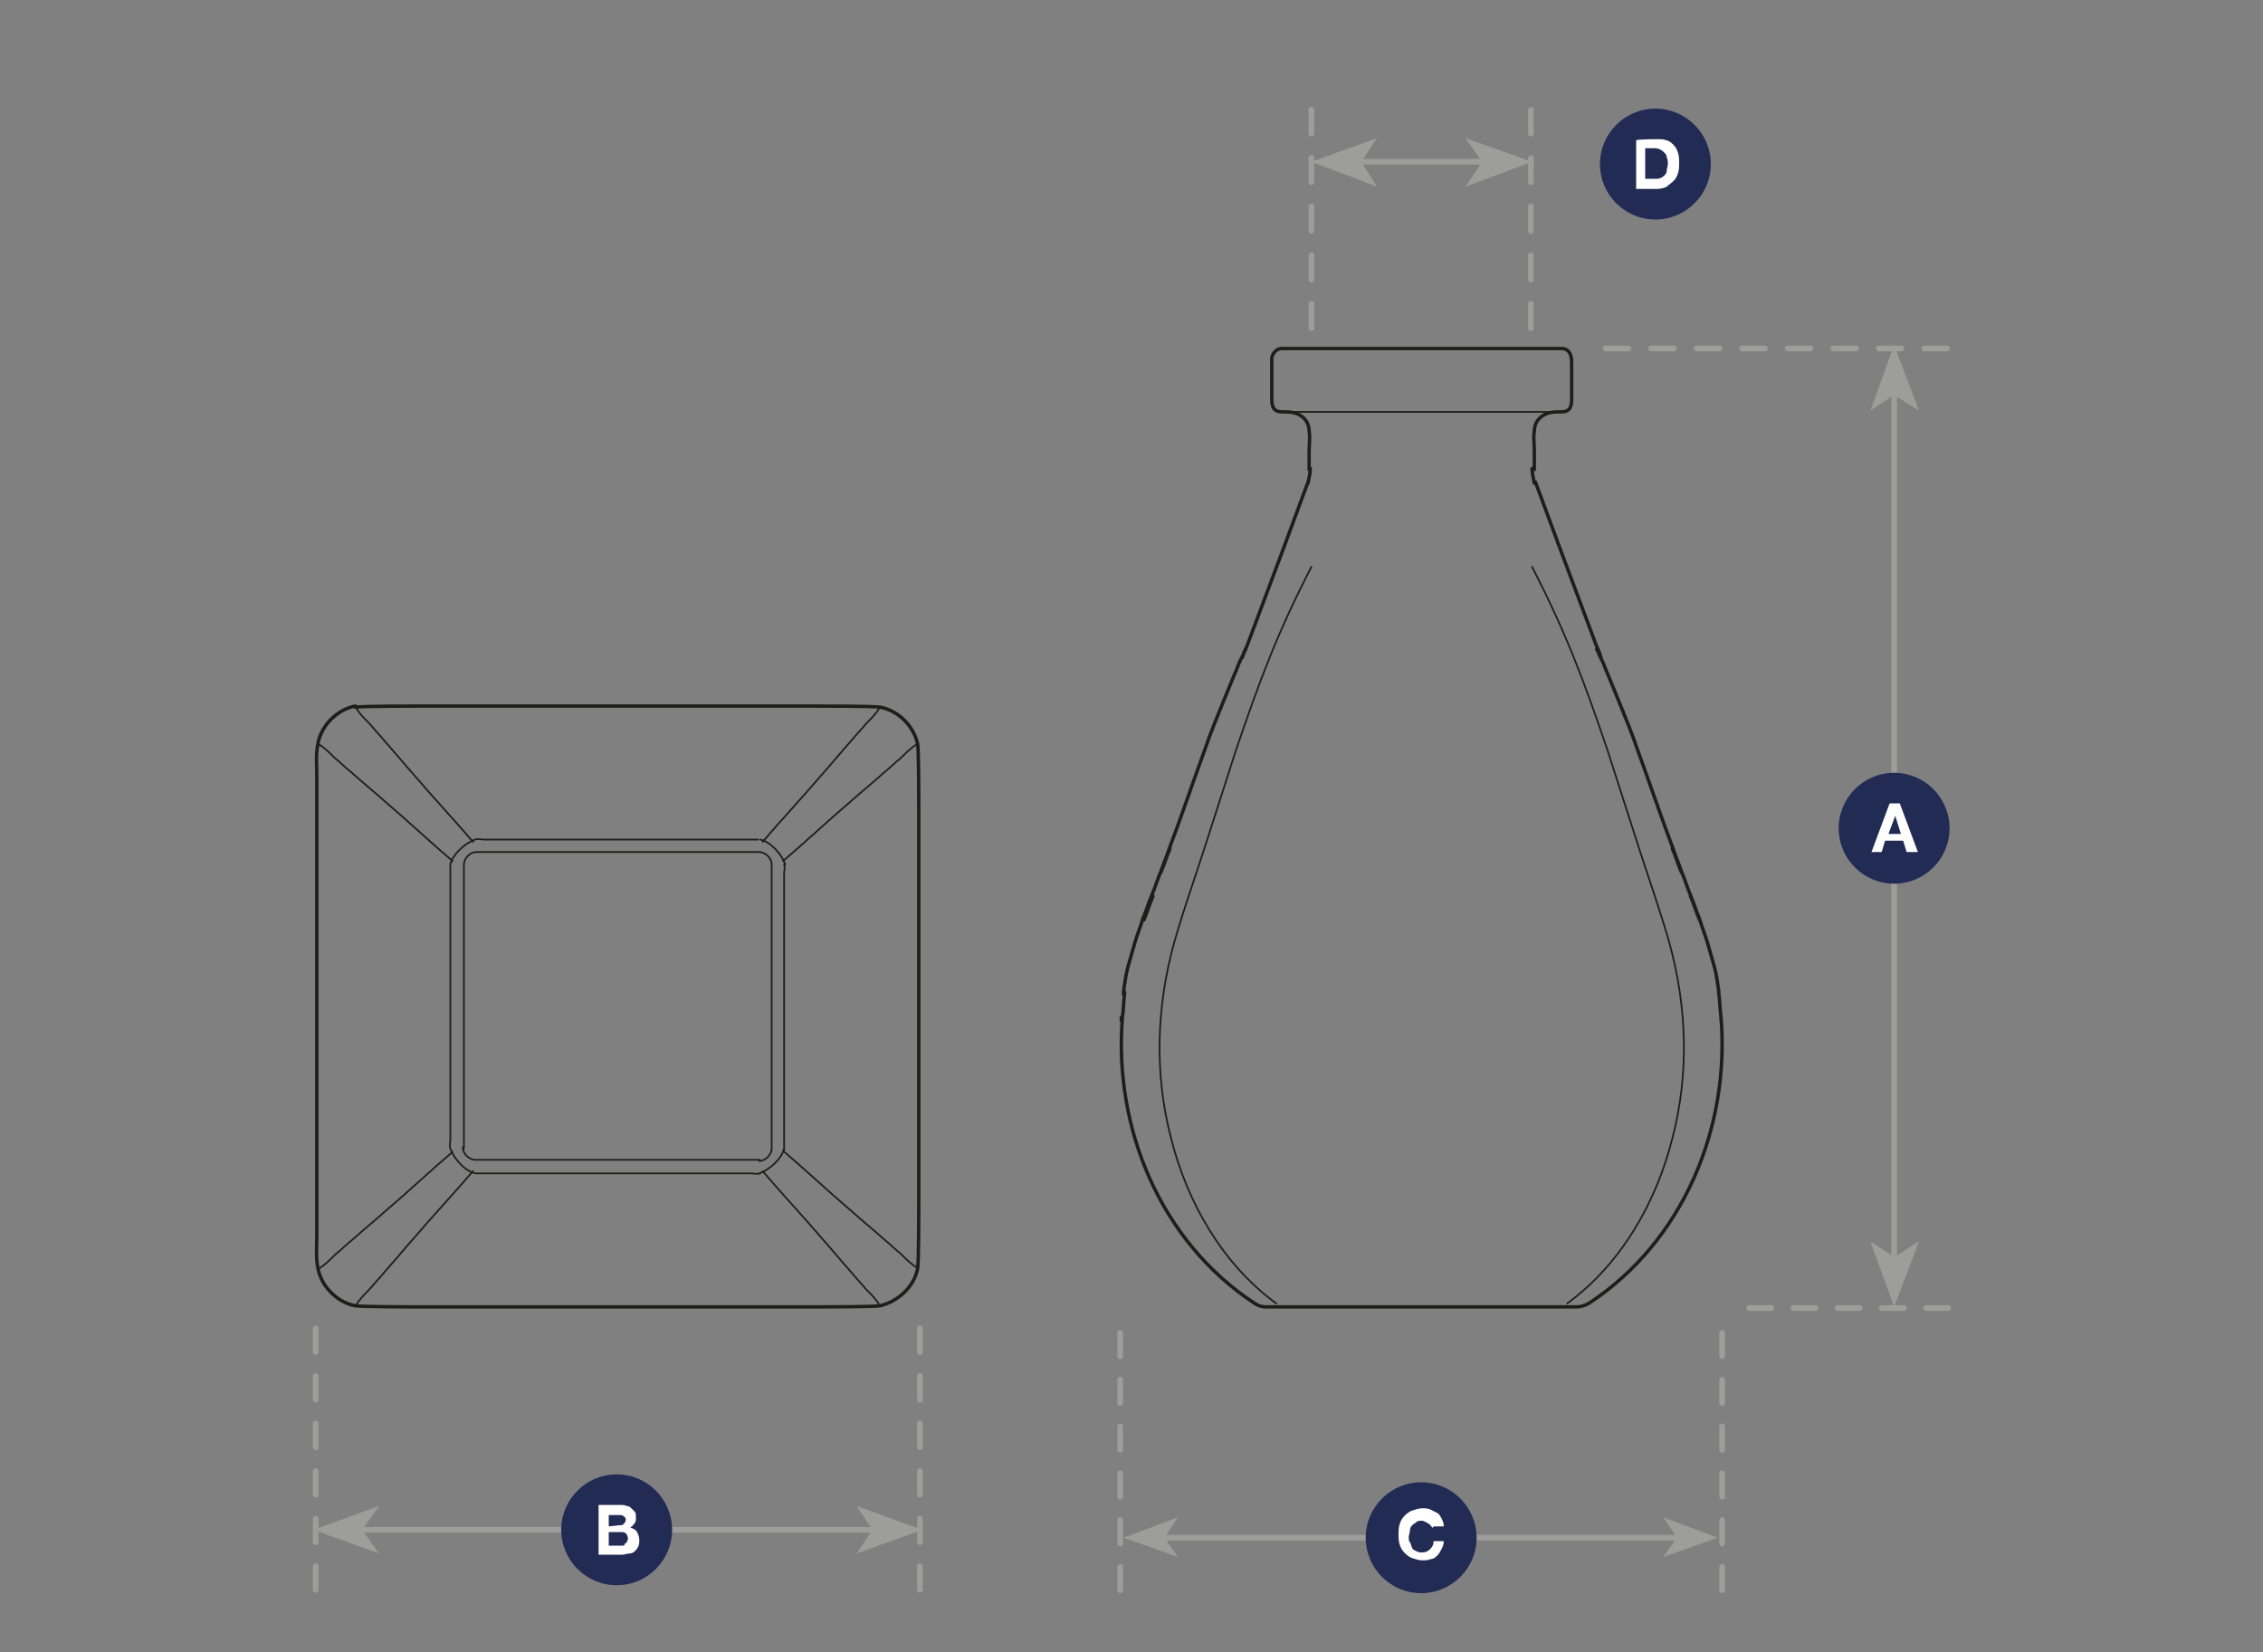 <?xml version="1.0" encoding="utf-8"?>
<!-- Generator: Adobe Illustrator 27.0.0, SVG Export Plug-In . SVG Version: 6.00 Build 0)  -->
<svg version="1.1" id="a" xmlns="http://www.w3.org/2000/svg" xmlns:xlink="http://www.w3.org/1999/xlink" x="0px" y="0px"
	 viewBox="0 0 200 146" style="enable-background:new 0 0 200 146;" xml:space="preserve">
<rect x="0" y="0" width="200" height="146" fill="#808080" stroke="none"/>
<style type="text/css">
	.st0{fill:none;stroke:#9D9D9C;stroke-width:0.5;stroke-linecap:round;stroke-linejoin:round;stroke-dasharray:0,0,2.101,2.101;}
	.st1{fill:none;stroke:#9D9D9C;stroke-width:0.5;}
	.st2{fill:#9D9D9C;}
	.st3{fill:#212B54;}
	.st4{fill:#FFFFFF;}
	.st5{fill:none;stroke:#9D9D9C;stroke-width:0.5;stroke-linecap:round;stroke-linejoin:round;stroke-dasharray:0,0,2.149,2.149;}
	.st6{fill:none;stroke:#9D9D9C;stroke-width:0.5;stroke-linecap:round;stroke-linejoin:round;stroke-dasharray:0,0,1.953,1.953;}
	.st7{fill:none;stroke:#9D9D9C;stroke-width:0.5;stroke-linecap:round;stroke-linejoin:round;stroke-dasharray:0,0,2.068,2.068;}
	.st8{fill:none;stroke:#9D9D9C;stroke-width:0.5;stroke-linecap:round;stroke-linejoin:round;stroke-dasharray:0,0,2.012,2.012;}
	.st9{fill:none;stroke:#1D1D1B;stroke-width:0.15;stroke-linecap:round;stroke-linejoin:round;}
	.st10{fill:none;stroke:#1D1D1B;stroke-width:0.3;stroke-linecap:round;stroke-linejoin:round;}
</style>
<line class="st0" x1="27.9" y1="117.4" x2="27.9" y2="140.6"/>
<line class="st1" x1="30.3" y1="135.2" x2="78.6" y2="135.2"/>
<polygon class="st2" points="81.5,135.2 75.7,133.1 77.1,135.2 75.7,137.3 "/>
<path class="st3" d="M54.5,140.1c2.7,0,4.9-2.2,4.9-4.9s-2.2-4.9-4.9-4.9s-4.9,2.2-4.9,4.9S51.8,140.1,54.5,140.1"/>
<path class="st4" d="M54.8,133c0.2,0,0.4,0,0.6,0.1c0.2,0,0.3,0.1,0.4,0.2c0.1,0.1,0.2,0.2,0.3,0.3c0.1,0.1,0.1,0.3,0.1,0.5
	c0,0.2,0,0.4-0.1,0.5c-0.1,0.1-0.2,0.3-0.4,0.4c0.3,0.1,0.5,0.2,0.6,0.4c0.1,0.2,0.2,0.4,0.2,0.7c0,0.2,0,0.4-0.1,0.6
	s-0.2,0.3-0.3,0.4c-0.1,0.1-0.3,0.2-0.5,0.2c-0.2,0-0.4,0.1-0.6,0.1h-2.1V133L54.8,133L54.8,133z M54.7,134.8c0.2,0,0.3,0,0.4-0.1
	s0.2-0.2,0.2-0.4c0-0.1,0-0.2-0.1-0.2c0-0.1-0.1-0.1-0.1-0.1s-0.1-0.1-0.2-0.1c-0.1,0-0.2,0-0.2,0h-0.9v1L54.7,134.8L54.7,134.8z
	 M54.7,136.6c0.1,0,0.2,0,0.3,0c0.1,0,0.2,0,0.2-0.1s0.1-0.1,0.2-0.2c0-0.1,0.1-0.2,0.1-0.3c0-0.2-0.1-0.4-0.2-0.5
	c-0.1-0.1-0.3-0.1-0.5-0.1h-1v1.2H54.7L54.7,136.6z"/>
<polygon class="st2" points="27.7,135.2 33.5,137.3 32,135.2 33.5,133.1 "/>
<line class="st0" x1="81.3" y1="117.4" x2="81.3" y2="140.6"/>
<line class="st1" x1="118.5" y1="14.3" x2="132.8" y2="14.3"/>
<polygon class="st2" points="115.9,14.3 121.7,16.5 120.3,14.3 121.7,12.2 "/>
<polygon class="st2" points="135.4,14.3 129.5,12.2 131,14.3 129.5,16.5 "/>
<line class="st5" x1="135.3" y1="29" x2="135.3" y2="9.7"/>
<line class="st5" x1="115.9" y1="29" x2="115.9" y2="9.7"/>
<path class="st3" d="M146.3,19.4c2.7,0,4.9-2.2,4.9-4.9s-2.2-4.9-4.9-4.9s-4.9,2.2-4.9,4.9S143.6,19.4,146.3,19.4"/>
<path class="st4" d="M146.5,12.3c0.3,0,0.5,0,0.8,0.1s0.4,0.2,0.6,0.4s0.3,0.4,0.4,0.7s0.1,0.6,0.1,0.9c0,0.3,0,0.6-0.1,0.9
	c-0.1,0.3-0.2,0.5-0.4,0.7s-0.4,0.3-0.6,0.5c-0.2,0.1-0.5,0.2-0.9,0.2h-1.8v-4.3C144.7,12.3,146.5,12.3,146.5,12.3z M146.4,15.8
	c0.1,0,0.3,0,0.4-0.1c0.1,0,0.2-0.1,0.3-0.2c0.1-0.1,0.2-0.2,0.2-0.4s0.1-0.4,0.1-0.6c0-0.2,0-0.4-0.1-0.6c0-0.2-0.1-0.3-0.2-0.4
	s-0.2-0.2-0.4-0.3c-0.2-0.1-0.4-0.1-0.6-0.1h-0.7v2.7L146.4,15.8L146.4,15.8z"/>
<line class="st6" x1="154.6" y1="115.6" x2="172.2" y2="115.6"/>
<line class="st1" x1="167.4" y1="111.2" x2="167.4" y2="33.9"/>
<polygon class="st2" points="167.4,115.5 169.6,109.7 167.4,111.1 165.3,109.7 "/>
<polygon class="st2" points="167.4,30.5 165.3,36.3 167.4,34.9 169.6,36.3 "/>
<line class="st7" x1="152.2" y1="117.8" x2="152.2" y2="140.6"/>
<line class="st1" x1="102" y1="135.9" x2="149.3" y2="135.9"/>
<polygon class="st2" points="99.3,135.9 104.1,137.6 102.9,135.9 104.1,134.1 "/>
<polygon class="st2" points="151.8,135.9 147,134.1 148.2,135.9 147,137.6 "/>
<line class="st8" x1="141.9" y1="30.8" x2="172.1" y2="30.8"/>
<path class="st3" d="M167.4,78.1c2.7,0,4.9-2.2,4.9-4.9s-2.2-4.9-4.9-4.9s-4.9,2.2-4.9,4.9S164.7,78.1,167.4,78.1"/>
<line class="st7" x1="99" y1="117.8" x2="99" y2="140.6"/>
<path class="st4" d="M167.9,71l1.6,4.3h-1l-0.3-1h-1.6l-0.3,1h-0.9L167,71H167.9z M168,73.7l-0.5-1.6h0l-0.6,1.6H168L168,73.7z"/>
<path class="st3" d="M125.6,140.8c2.7,0,4.9-2.2,4.9-4.9s-2.2-4.9-4.9-4.9s-4.9,2.2-4.9,4.9S122.9,140.8,125.6,140.8"/>
<path class="st4" d="M126.5,134.9c-0.1-0.1-0.1-0.2-0.2-0.2c-0.1-0.1-0.2-0.1-0.3-0.2c-0.1,0-0.2-0.1-0.3-0.1c-0.2,0-0.4,0-0.5,0.1
	s-0.3,0.2-0.4,0.3s-0.2,0.3-0.2,0.5s-0.1,0.4-0.1,0.5c0,0.2,0,0.4,0.1,0.5s0.1,0.3,0.2,0.5s0.2,0.2,0.4,0.3s0.3,0.1,0.5,0.1
	c0.3,0,0.5-0.1,0.7-0.3c0.2-0.2,0.3-0.4,0.3-0.7h0.9c0,0.3-0.1,0.5-0.2,0.7c-0.1,0.2-0.2,0.4-0.4,0.6c-0.2,0.2-0.4,0.3-0.6,0.3
	c-0.2,0.1-0.5,0.1-0.7,0.1c-0.3,0-0.6-0.1-0.9-0.2c-0.3-0.1-0.5-0.3-0.7-0.5s-0.3-0.4-0.4-0.7c-0.1-0.3-0.1-0.6-0.1-0.9
	c0-0.3,0-0.6,0.1-0.9c0.1-0.3,0.2-0.5,0.4-0.7s0.4-0.4,0.7-0.5s0.6-0.2,0.9-0.2c0.2,0,0.5,0,0.7,0.1c0.2,0.1,0.4,0.2,0.6,0.3
	c0.2,0.1,0.3,0.3,0.4,0.5c0.1,0.2,0.2,0.4,0.2,0.7h-0.9C126.6,135.1,126.6,135,126.5,134.9L126.5,134.9z"/>
<path class="st9" d="M115.9,50.1c-3,5.8-4.6,10.1-6.7,16.3c-0.9,2.8-1.8,5.6-2.7,8.4c-0.9,2.8-1.9,5.6-2.7,8.4
	c-1.6,5.7-1.8,11.7-0.3,17.4c1.4,5.6,4.5,11.1,9.3,14.6 M135.4,50.1c3,5.8,4.6,10.1,6.7,16.3c0.9,2.8,1.8,5.6,2.7,8.4
	s1.9,5.6,2.7,8.4c1.6,5.7,1.8,11.7,0.3,17.4c-1.4,5.6-4.5,11.1-9.3,14.6 M113.2,36.4H138"/>
<path class="st10" d="M111.9,115.5C112,115.5,112,115.5,111.9,115.5 M125.6,30.8H138 M113.3,30.8h12.3 M113.3,30.8
	c-0.5,0-0.8,0.4-0.9,0.8c0,0.1,0,0.2,0,0.4v3.3c0,0.7,0.2,1.1,0.9,1.1c0.6,0,1.1,0,1.6,0.3c0.5,0.3,0.8,0.8,0.8,1.4
	c0.1,0.6,0,1.1,0,1.7v1.7 M115.6,42.6L115.6,42.6 M103.4,75c-0.3,0.7-0.5,1.4-0.8,2.1 M101.9,79.2c-0.3,0.7-0.5,1.4-0.8,2.1
	 M110.9,115.2c0.3,0.2,0.6,0.3,1,0.3 M111.9,115.5L111.9,115.5 M112,115.5L112,115.5 M110.9,115.2
	C110.9,115.2,110.9,115.2,110.9,115.2 M112,115.5h1.1 M113.1,115.5h25.1 M140.4,115.2c-0.4,0.2-0.7,0.3-1.1,0.3 M138.2,115.5h1.1
	 M140.4,115.2C140.4,115.2,140.4,115.2,140.4,115.2 M113.3,30.8h12.3 M138,30.8c0.7,0,0.9,0.6,0.9,1.2v3.3c0,0.7-0.2,1.1-0.9,1.1
	c-0.6,0-1.1,0-1.6,0.3c-0.5,0.3-0.8,0.8-0.8,1.4c-0.1,0.6,0,1.1,0,1.7v1.7 M125.6,30.8H138 M115.8,41.4c0,0.4-0.1,0.8-0.2,1.3
	 M135.4,41.4c0,0.4,0.1,0.8,0.2,1.3 M111.9,115.5C111.9,115.5,111.9,115.5,111.9,115.5 M99.1,89.9c0,0.1,0,0.2,0,0.3 M109.8,58.1
	c0.1-0.3,0.2-0.6,0.4-1c0.3-0.8,0.6-1.6,0.9-2.4c1.5-4,3-8,4.5-12.1 M110.9,115.2c-8.4-5.5-12.5-15.6-11.7-25.3h0
	c0.1-0.7,0.1-1.5,0.2-2.2 M99.3,87.9c0-0.1,0-0.2,0-0.3c0.1-0.7,0.2-1.5,0.4-2.2c0.2-0.7,0.4-1.4,0.6-2.1c0.2-0.7,0.5-1.4,0.7-2.1h0
	c0.3-0.7,0.5-1.4,0.8-2.1c0.3-0.7,0.5-1.4,0.8-2.1h0c0.2-0.6,0.5-1.3,0.7-1.9c1.1-2.9,2.1-5.9,3.2-8.9c0.5-1.5,1.1-2.9,1.7-4.4
	c0.3-0.7,0.6-1.5,0.9-2.2c0.2-0.4,0.3-0.8,0.5-1.2c0.1-0.2,0.2-0.4,0.3-0.6c0-0.1,0.1-0.3,0.2-0.4h0 M151.9,87.9c0-0.1,0-0.2,0-0.3
	c-0.1-0.7-0.2-1.5-0.4-2.2c-0.2-0.7-0.4-1.4-0.6-2.1c-0.2-0.7-0.5-1.4-0.7-2.1h0c-0.3-0.7-0.5-1.4-0.8-2.1c-0.3-0.7-0.5-1.4-0.8-2.1
	h0c-0.2-0.6-0.5-1.3-0.7-1.9c-1.1-2.9-2.1-5.9-3.2-8.9c-0.5-1.5-1.1-2.9-1.7-4.4c-0.3-0.7-0.6-1.5-0.9-2.2c-0.2-0.4-0.3-0.8-0.5-1.2
	c-0.1-0.2-0.2-0.4-0.3-0.6c0-0.1-0.1-0.3-0.2-0.4l0,0h0 M140.4,115.2c8.4-5.5,12.5-15.6,11.7-25.3h0c-0.1-0.7-0.1-1.5-0.2-2.2
	 M141.5,58.1c-0.1-0.3-0.2-0.6-0.4-1c-0.3-0.8-0.6-1.6-0.9-2.4c-1.5-4-3-8-4.5-12.1 M152.1,89.9c0,0.1,0,0.2,0,0.3 M147.8,75
	c0.3,0.7,0.5,1.4,0.8,2.1 M149.4,79.2c0.3,0.7,0.5,1.4,0.8,2.1"/>
<path class="st9" d="M28.1,112.2C28.1,112.2,28.2,112.1,28.1,112.2c0.2-0.2,0.3-0.2,0.4-0.3c0.4-0.3,0.7-0.6,1.1-1
	c0.5-0.4,1-0.9,1.5-1.3c1-0.9,2-1.7,3-2.6c2-1.7,3.9-3.5,5.9-5.2 M41,88.9c0-2.1,0-4.2,0-6.3c0-2.1,0-4.2,0-6.3 M39.8,88.9
	c0-2.1,0-4.2,0-6.3v-4.7c0-0.3,0-0.5,0-0.8c0-0.3,0-0.5,0-0.8 M41,76.4c0-0.5,0.5-1.1,1.1-1.1 M39.8,76.4c0.2-0.9,1.3-1.9,2.2-2.2
	 M42,75.3c2.1,0,4.2,0,6.3,0s4.2,0,6.3,0s4.2,0,6.3,0c2.1,0,4.2,0,6.3,0 M42,74.2c0.3-0.1,0.5,0,0.8,0c0.3,0,0.5,0,0.8,0
	c0.5,0,1,0,1.5,0c1,0,2.1,0,3.1,0h12.6c1,0,2.1,0,3.1,0c0.5,0,1,0,1.5,0c0.3,0,0.5,0,0.8,0c0.3,0,0.5,0,0.8,0 M67.1,75.3
	c0.5,0,1.1,0.5,1.1,1.1 M67.2,74.2c0.9,0.2,1.9,1.3,2.2,2.2 M68.2,76.4c0,2.1,0,4.2,0,6.3c0,2.1,0,4.2,0,6.3s0,4.2,0,6.3
	c0,2.1,0,4.2,0,6.3 M69.3,76.4c0.1,0.3,0,0.5,0,0.8c0,0.3,0,0.5,0,0.8v1.6c0,1,0,2.1,0,3.1v12.6c0,1,0,2.1,0,3.1v1.6
	c0,0.3,0,0.5,0,0.8c0,0.3,0,0.5,0,0.8 M68.2,101.5c0,0.5-0.5,1.1-1.1,1.1 M69.3,101.5c-0.2,0.9-1.3,1.9-2.2,2.2 M67.1,102.5
	c-2.1,0-4.2,0-6.3,0c-2.1,0-4.2,0-6.3,0s-4.2,0-6.3,0s-4.2,0-6.3,0 M67.2,103.7c-0.3,0.1-0.5,0-0.8,0c-0.3,0-0.5,0-0.8,0
	c-0.5,0-1,0-1.6,0h-3.1c-2.1,0-4.2,0-6.3,0s-4.2,0-6.3,0h-3.1c-0.5,0-1,0-1.5,0c-0.3,0-0.5,0-0.8,0c-0.3,0-0.5,0-0.8,0 M42,102.5
	c-0.5,0-1.1-0.5-1.1-1.1 M42,103.7c-0.9-0.2-1.9-1.3-2.2-2.2 M39.8,101.5c-0.1-0.3,0-0.5,0-0.8c0-0.3,0-0.5,0-0.8v-4.7
	c0-2.1,0-4.2,0-6.3 M41,101.5c0-2.1,0-4.2,0-6.3s0-4.2,0-6.3 M31.4,115.4C31.3,115.4,31.4,115.4,31.4,115.4c0.2-0.2,0.2-0.3,0.3-0.4
	c0.3-0.4,0.6-0.7,1-1.1c0.4-0.5,0.9-1,1.3-1.5c0.9-1,1.7-2,2.6-3c1.7-2,3.5-3.9,5.2-5.9 M77.8,115.4
	C77.9,115.4,77.8,115.4,77.8,115.4c-0.2-0.2-0.2-0.3-0.3-0.4c-0.3-0.4-0.6-0.7-1-1.1c-0.4-0.5-0.9-1-1.3-1.5c-0.9-1-1.7-2-2.6-3
	c-1.7-2-3.5-3.9-5.2-5.9 M81.1,112.1C81.1,112.2,81,112.1,81.1,112.1c-0.2-0.2-0.3-0.2-0.4-0.3c-0.4-0.3-0.7-0.6-1.1-1
	c-0.5-0.4-1-0.9-1.5-1.3c-1-0.9-2-1.7-3-2.6c-2-1.7-3.9-3.5-5.9-5.2 M81.1,65.7C81.1,65.6,81,65.8,81.1,65.7
	c-0.2,0.2-0.3,0.2-0.4,0.3c-0.4,0.3-0.7,0.6-1.1,1c-0.5,0.4-1,0.9-1.5,1.3c-1,0.9-2,1.7-3,2.6c-2,1.7-3.9,3.5-5.9,5.2 M77.8,62.5
	C77.9,62.5,77.7,62.5,77.8,62.5c-0.2,0.2-0.2,0.3-0.3,0.4c-0.3,0.4-0.6,0.7-1,1.1c-0.4,0.5-0.9,1-1.3,1.5c-0.9,1-1.7,2-2.6,3
	c-1.7,2-3.5,3.9-5.2,5.9 M31.4,62.5C31.3,62.5,31.4,62.5,31.4,62.5c0.2,0.2,0.2,0.3,0.3,0.4c0.3,0.4,0.6,0.7,1,1.1
	c0.4,0.5,0.9,1,1.3,1.5c0.9,1,1.7,2,2.6,3c1.7,2,3.5,3.9,5.2,5.9 M28.1,65.7C28.1,65.6,28.2,65.8,28.1,65.7c0.2,0.2,0.3,0.2,0.4,0.3
	c0.4,0.3,0.7,0.6,1.1,1c0.5,0.4,1,0.9,1.5,1.3c1,0.9,2,1.7,3,2.6c2,1.7,3.9,3.5,5.9,5.2"/>
<path class="st10" d="M28,88.9V77.3c0-1.9,0-3.9,0-5.8v-2.9c0-1-0.1-1.9,0.1-2.9 M28.1,65.7c0.3-1.6,1.7-3,3.3-3.3 M31.4,62.5
	c0.6-0.1,5.2-0.1,5.8-0.1c1.9,0,3.9,0,5.8,0h23.2c1.9,0,3.9,0,5.8,0c0.6,0,5.2,0,5.8,0.1 M77.8,62.5c1.6,0.3,3,1.7,3.3,3.3
	 M81.1,65.7c0.1,0.6,0.1,5.2,0.1,5.8v34.8c0,0.6,0,5.2-0.1,5.8 M81.1,112.1c-0.3,1.6-1.7,2.9-3.3,3.3 M77.8,115.4
	c-0.6,0.1-5.2,0.1-5.8,0.1H37.2c-0.6,0-5.2,0-5.8-0.1 M31.4,115.4c-1.6-0.3-3-1.7-3.3-3.3 M28.1,112.1c-0.2-1-0.1-1.9-0.1-2.9v-2.9
	c0-1.9,0-3.9,0-5.8V88.9"/>
</svg>
